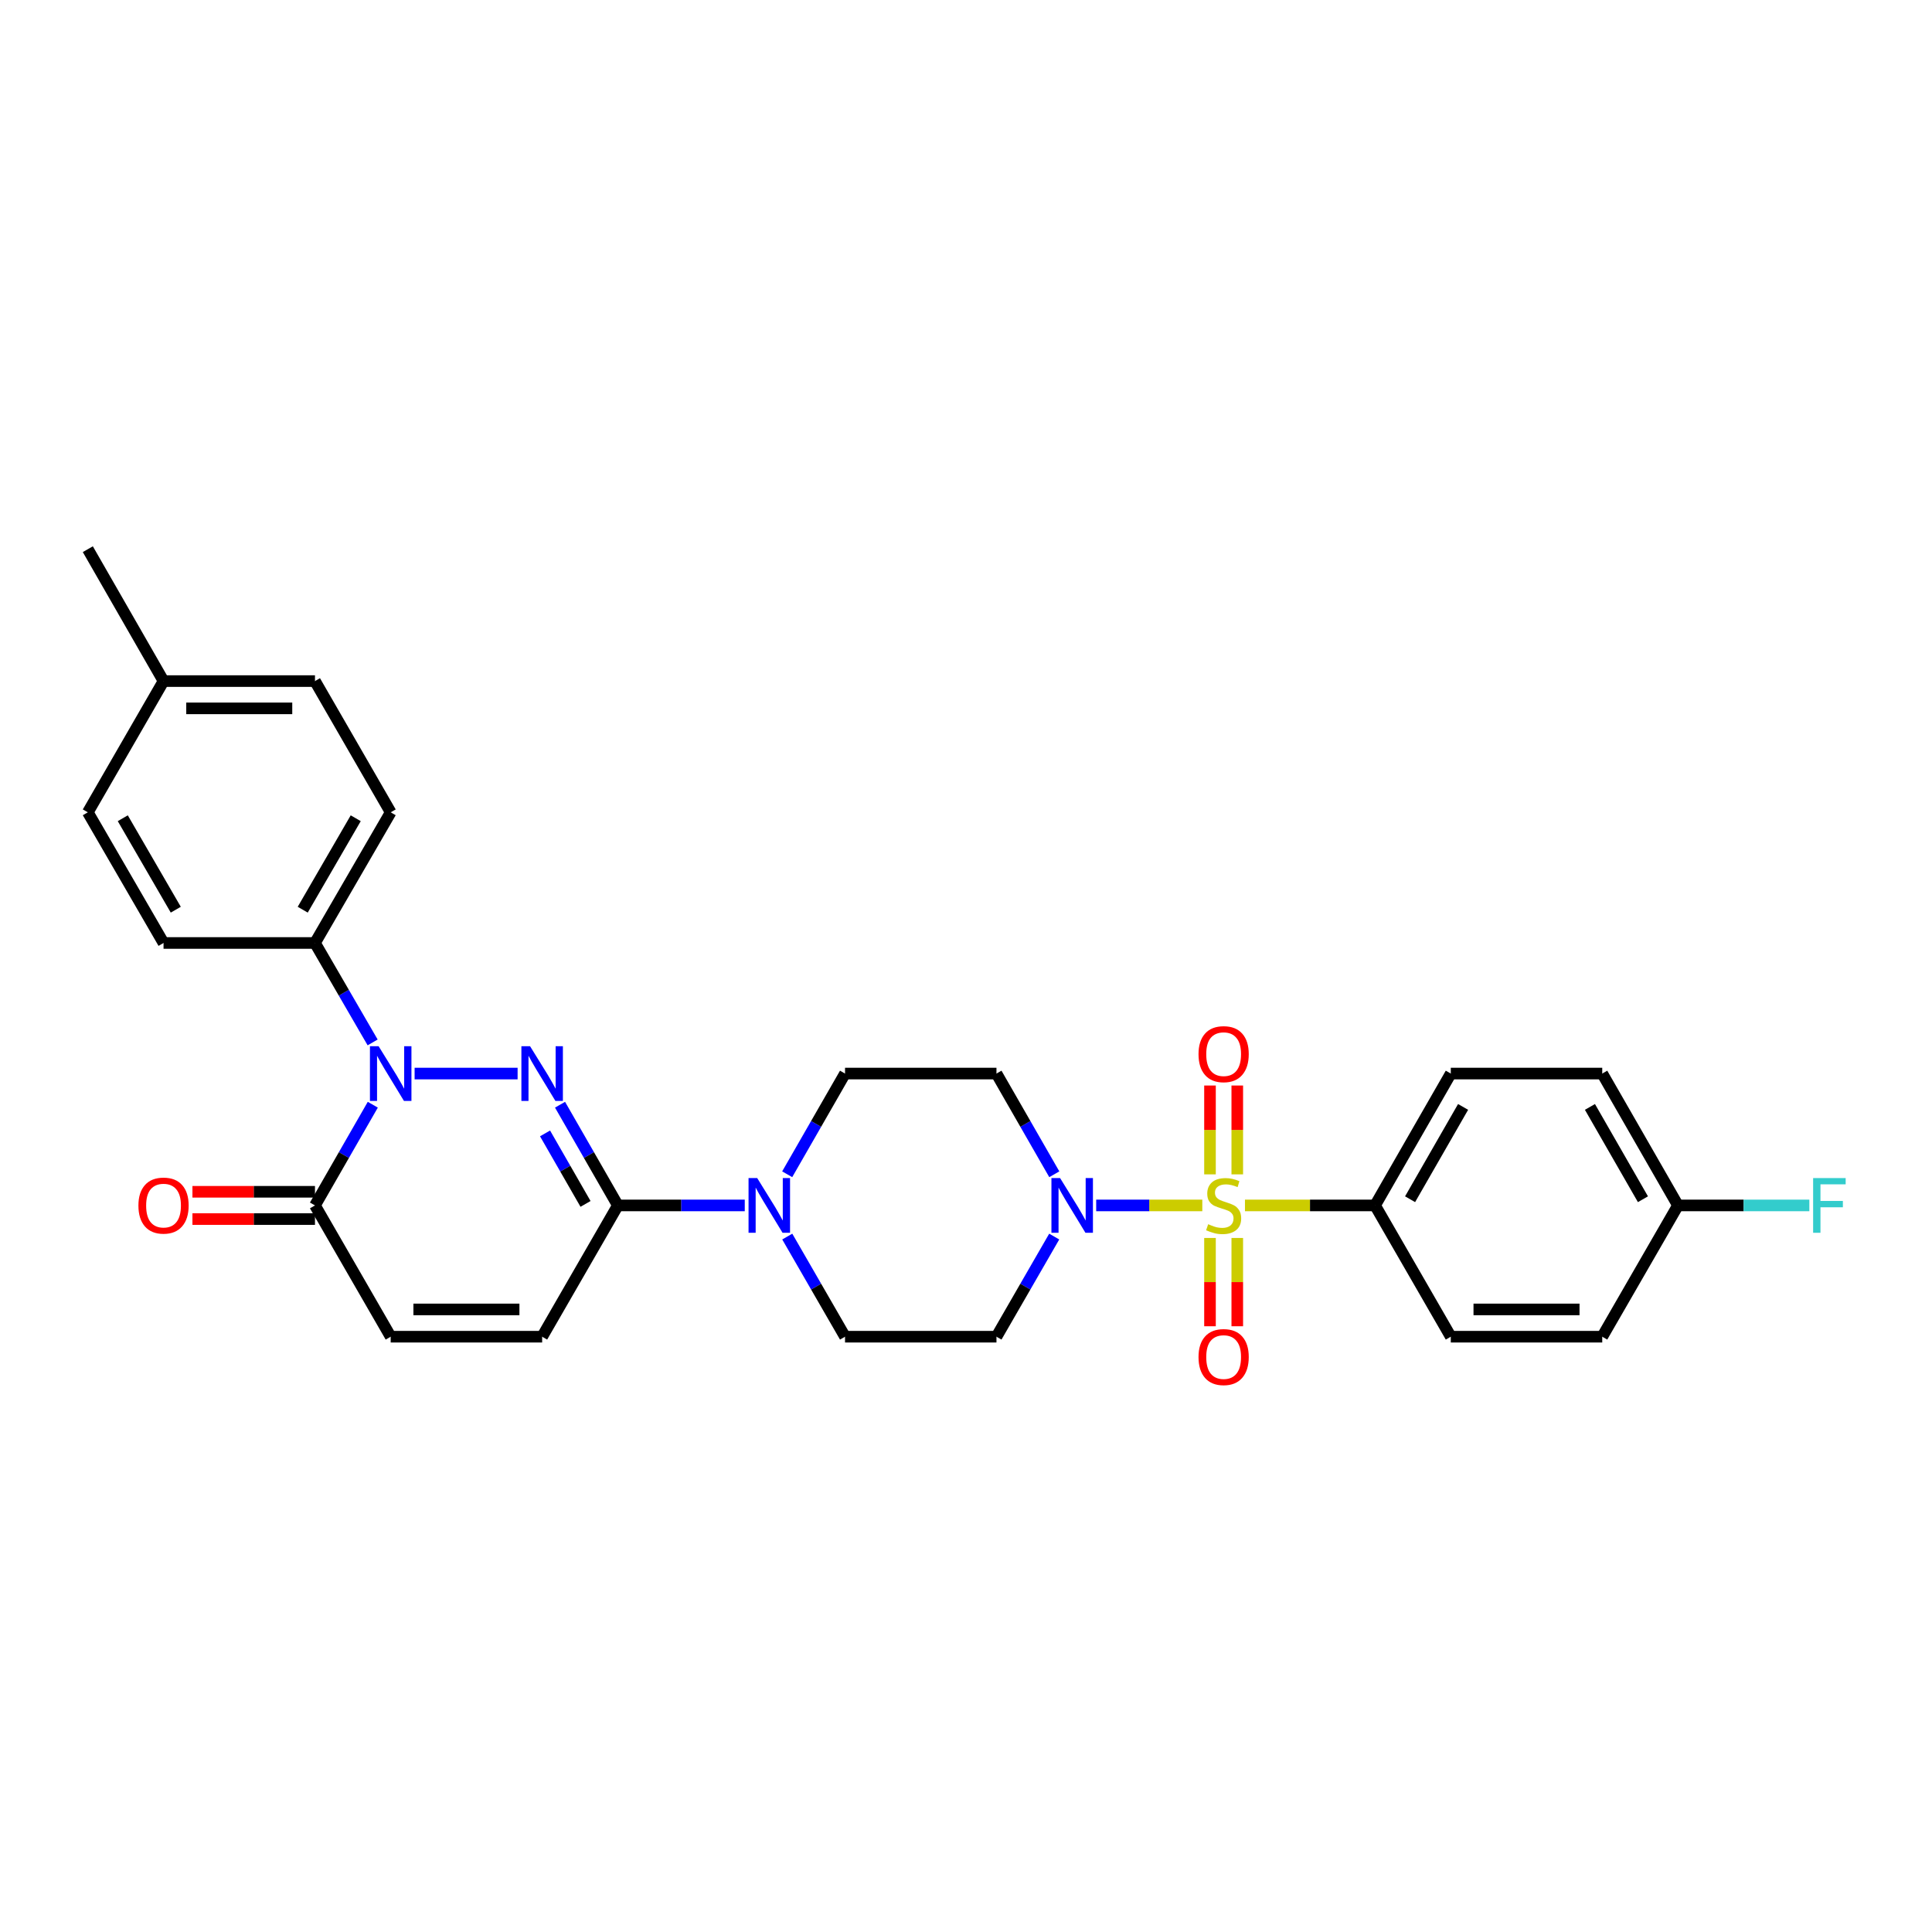 <?xml version='1.0' encoding='iso-8859-1'?>
<svg version='1.1' baseProfile='full'
              xmlns='http://www.w3.org/2000/svg'
                      xmlns:rdkit='http://www.rdkit.org/xml'
                      xmlns:xlink='http://www.w3.org/1999/xlink'
                  xml:space='preserve'
width='1000px' height='1000px' viewBox='0 0 1000 1000'>
<!-- END OF HEADER -->
<rect style='opacity:1.0;fill:#FFFFFF;stroke:none' width='1000' height='1000' x='0' y='0'> </rect>
<path class='bond-3' d='M 622.311,623.927 L 594.848,623.927' style='fill:none;fill-rule:evenodd;stroke:#CCCC00;stroke-width:6px;stroke-linecap:butt;stroke-linejoin:miter;stroke-opacity:1' />
<path class='bond-3' d='M 594.848,623.927 L 567.384,623.927' style='fill:none;fill-rule:evenodd;stroke:#0000FF;stroke-width:6px;stroke-linecap:butt;stroke-linejoin:miter;stroke-opacity:1' />
<path class='bond-8' d='M 644.391,623.927 L 678.063,623.927' style='fill:none;fill-rule:evenodd;stroke:#CCCC00;stroke-width:6px;stroke-linecap:butt;stroke-linejoin:miter;stroke-opacity:1' />
<path class='bond-8' d='M 678.063,623.927 L 711.734,623.927' style='fill:none;fill-rule:evenodd;stroke:#000000;stroke-width:6px;stroke-linecap:butt;stroke-linejoin:miter;stroke-opacity:1' />
<path class='bond-10' d='M 626.291,640.767 L 626.291,663.617' style='fill:none;fill-rule:evenodd;stroke:#CCCC00;stroke-width:6px;stroke-linecap:butt;stroke-linejoin:miter;stroke-opacity:1' />
<path class='bond-10' d='M 626.291,663.617 L 626.291,686.467' style='fill:none;fill-rule:evenodd;stroke:#FF0000;stroke-width:6px;stroke-linecap:butt;stroke-linejoin:miter;stroke-opacity:1' />
<path class='bond-10' d='M 640.411,640.767 L 640.411,663.617' style='fill:none;fill-rule:evenodd;stroke:#CCCC00;stroke-width:6px;stroke-linecap:butt;stroke-linejoin:miter;stroke-opacity:1' />
<path class='bond-10' d='M 640.411,663.617 L 640.411,686.467' style='fill:none;fill-rule:evenodd;stroke:#FF0000;stroke-width:6px;stroke-linecap:butt;stroke-linejoin:miter;stroke-opacity:1' />
<path class='bond-11' d='M 640.411,607.848 L 640.411,584.855' style='fill:none;fill-rule:evenodd;stroke:#CCCC00;stroke-width:6px;stroke-linecap:butt;stroke-linejoin:miter;stroke-opacity:1' />
<path class='bond-11' d='M 640.411,584.855 L 640.411,561.862' style='fill:none;fill-rule:evenodd;stroke:#FF0000;stroke-width:6px;stroke-linecap:butt;stroke-linejoin:miter;stroke-opacity:1' />
<path class='bond-11' d='M 626.291,607.848 L 626.291,584.855' style='fill:none;fill-rule:evenodd;stroke:#CCCC00;stroke-width:6px;stroke-linecap:butt;stroke-linejoin:miter;stroke-opacity:1' />
<path class='bond-11' d='M 626.291,584.855 L 626.291,561.862' style='fill:none;fill-rule:evenodd;stroke:#FF0000;stroke-width:6px;stroke-linecap:butt;stroke-linejoin:miter;stroke-opacity:1' />
<path class='bond-0' d='M 289.872,571.799 L 304.838,597.863' style='fill:none;fill-rule:evenodd;stroke:#0000FF;stroke-width:6px;stroke-linecap:butt;stroke-linejoin:miter;stroke-opacity:1' />
<path class='bond-0' d='M 304.838,597.863 L 319.803,623.927' style='fill:none;fill-rule:evenodd;stroke:#000000;stroke-width:6px;stroke-linecap:butt;stroke-linejoin:miter;stroke-opacity:1' />
<path class='bond-0' d='M 282.116,586.649 L 292.592,604.894' style='fill:none;fill-rule:evenodd;stroke:#0000FF;stroke-width:6px;stroke-linecap:butt;stroke-linejoin:miter;stroke-opacity:1' />
<path class='bond-0' d='M 292.592,604.894 L 303.068,623.139' style='fill:none;fill-rule:evenodd;stroke:#000000;stroke-width:6px;stroke-linecap:butt;stroke-linejoin:miter;stroke-opacity:1' />
<path class='bond-1' d='M 267.912,555.672 L 214.603,555.672' style='fill:none;fill-rule:evenodd;stroke:#0000FF;stroke-width:6px;stroke-linecap:butt;stroke-linejoin:miter;stroke-opacity:1' />
<path class='bond-9' d='M 192.877,539.558 L 177.953,513.82' style='fill:none;fill-rule:evenodd;stroke:#0000FF;stroke-width:6px;stroke-linecap:butt;stroke-linejoin:miter;stroke-opacity:1' />
<path class='bond-9' d='M 177.953,513.82 L 163.029,488.083' style='fill:none;fill-rule:evenodd;stroke:#000000;stroke-width:6px;stroke-linecap:butt;stroke-linejoin:miter;stroke-opacity:1' />
<path class='bond-31' d='M 192.96,571.799 L 177.995,597.863' style='fill:none;fill-rule:evenodd;stroke:#0000FF;stroke-width:6px;stroke-linecap:butt;stroke-linejoin:miter;stroke-opacity:1' />
<path class='bond-31' d='M 177.995,597.863 L 163.029,623.927' style='fill:none;fill-rule:evenodd;stroke:#000000;stroke-width:6px;stroke-linecap:butt;stroke-linejoin:miter;stroke-opacity:1' />
<path class='bond-2' d='M 319.803,623.927 L 352.645,623.927' style='fill:none;fill-rule:evenodd;stroke:#000000;stroke-width:6px;stroke-linecap:butt;stroke-linejoin:miter;stroke-opacity:1' />
<path class='bond-2' d='M 352.645,623.927 L 385.487,623.927' style='fill:none;fill-rule:evenodd;stroke:#0000FF;stroke-width:6px;stroke-linecap:butt;stroke-linejoin:miter;stroke-opacity:1' />
<path class='bond-6' d='M 319.803,623.927 L 280.612,691.877' style='fill:none;fill-rule:evenodd;stroke:#000000;stroke-width:6px;stroke-linecap:butt;stroke-linejoin:miter;stroke-opacity:1' />
<path class='bond-12' d='M 545.7,607.8 L 530.734,581.736' style='fill:none;fill-rule:evenodd;stroke:#0000FF;stroke-width:6px;stroke-linecap:butt;stroke-linejoin:miter;stroke-opacity:1' />
<path class='bond-12' d='M 530.734,581.736 L 515.769,555.672' style='fill:none;fill-rule:evenodd;stroke:#000000;stroke-width:6px;stroke-linecap:butt;stroke-linejoin:miter;stroke-opacity:1' />
<path class='bond-13' d='M 545.662,640.048 L 530.715,665.963' style='fill:none;fill-rule:evenodd;stroke:#0000FF;stroke-width:6px;stroke-linecap:butt;stroke-linejoin:miter;stroke-opacity:1' />
<path class='bond-13' d='M 530.715,665.963 L 515.769,691.877' style='fill:none;fill-rule:evenodd;stroke:#000000;stroke-width:6px;stroke-linecap:butt;stroke-linejoin:miter;stroke-opacity:1' />
<path class='bond-4' d='M 163.029,623.927 L 202.221,691.877' style='fill:none;fill-rule:evenodd;stroke:#000000;stroke-width:6px;stroke-linecap:butt;stroke-linejoin:miter;stroke-opacity:1' />
<path class='bond-16' d='M 163.029,616.867 L 131.317,616.867' style='fill:none;fill-rule:evenodd;stroke:#000000;stroke-width:6px;stroke-linecap:butt;stroke-linejoin:miter;stroke-opacity:1' />
<path class='bond-16' d='M 131.317,616.867 L 99.606,616.867' style='fill:none;fill-rule:evenodd;stroke:#FF0000;stroke-width:6px;stroke-linecap:butt;stroke-linejoin:miter;stroke-opacity:1' />
<path class='bond-16' d='M 163.029,630.987 L 131.317,630.987' style='fill:none;fill-rule:evenodd;stroke:#000000;stroke-width:6px;stroke-linecap:butt;stroke-linejoin:miter;stroke-opacity:1' />
<path class='bond-16' d='M 131.317,630.987 L 99.606,630.987' style='fill:none;fill-rule:evenodd;stroke:#FF0000;stroke-width:6px;stroke-linecap:butt;stroke-linejoin:miter;stroke-opacity:1' />
<path class='bond-5' d='M 407.486,640.048 L 422.436,665.963' style='fill:none;fill-rule:evenodd;stroke:#0000FF;stroke-width:6px;stroke-linecap:butt;stroke-linejoin:miter;stroke-opacity:1' />
<path class='bond-5' d='M 422.436,665.963 L 437.386,691.877' style='fill:none;fill-rule:evenodd;stroke:#000000;stroke-width:6px;stroke-linecap:butt;stroke-linejoin:miter;stroke-opacity:1' />
<path class='bond-30' d='M 407.449,607.799 L 422.417,581.735' style='fill:none;fill-rule:evenodd;stroke:#0000FF;stroke-width:6px;stroke-linecap:butt;stroke-linejoin:miter;stroke-opacity:1' />
<path class='bond-30' d='M 422.417,581.735 L 437.386,555.672' style='fill:none;fill-rule:evenodd;stroke:#000000;stroke-width:6px;stroke-linecap:butt;stroke-linejoin:miter;stroke-opacity:1' />
<path class='bond-7' d='M 280.612,691.877 L 202.221,691.877' style='fill:none;fill-rule:evenodd;stroke:#000000;stroke-width:6px;stroke-linecap:butt;stroke-linejoin:miter;stroke-opacity:1' />
<path class='bond-7' d='M 268.853,677.757 L 213.979,677.757' style='fill:none;fill-rule:evenodd;stroke:#000000;stroke-width:6px;stroke-linecap:butt;stroke-linejoin:miter;stroke-opacity:1' />
<path class='bond-17' d='M 711.734,623.927 L 750.926,555.672' style='fill:none;fill-rule:evenodd;stroke:#000000;stroke-width:6px;stroke-linecap:butt;stroke-linejoin:miter;stroke-opacity:1' />
<path class='bond-17' d='M 729.858,620.72 L 757.292,572.941' style='fill:none;fill-rule:evenodd;stroke:#000000;stroke-width:6px;stroke-linecap:butt;stroke-linejoin:miter;stroke-opacity:1' />
<path class='bond-18' d='M 711.734,623.927 L 750.926,691.877' style='fill:none;fill-rule:evenodd;stroke:#000000;stroke-width:6px;stroke-linecap:butt;stroke-linejoin:miter;stroke-opacity:1' />
<path class='bond-19' d='M 163.029,488.083 L 202.221,420.454' style='fill:none;fill-rule:evenodd;stroke:#000000;stroke-width:6px;stroke-linecap:butt;stroke-linejoin:miter;stroke-opacity:1' />
<path class='bond-19' d='M 156.691,470.858 L 184.125,423.519' style='fill:none;fill-rule:evenodd;stroke:#000000;stroke-width:6px;stroke-linecap:butt;stroke-linejoin:miter;stroke-opacity:1' />
<path class='bond-20' d='M 163.029,488.083 L 84.646,488.083' style='fill:none;fill-rule:evenodd;stroke:#000000;stroke-width:6px;stroke-linecap:butt;stroke-linejoin:miter;stroke-opacity:1' />
<path class='bond-14' d='M 515.769,555.672 L 437.386,555.672' style='fill:none;fill-rule:evenodd;stroke:#000000;stroke-width:6px;stroke-linecap:butt;stroke-linejoin:miter;stroke-opacity:1' />
<path class='bond-15' d='M 515.769,691.877 L 437.386,691.877' style='fill:none;fill-rule:evenodd;stroke:#000000;stroke-width:6px;stroke-linecap:butt;stroke-linejoin:miter;stroke-opacity:1' />
<path class='bond-23' d='M 750.926,555.672 L 829.317,555.672' style='fill:none;fill-rule:evenodd;stroke:#000000;stroke-width:6px;stroke-linecap:butt;stroke-linejoin:miter;stroke-opacity:1' />
<path class='bond-22' d='M 750.926,691.877 L 829.317,691.877' style='fill:none;fill-rule:evenodd;stroke:#000000;stroke-width:6px;stroke-linecap:butt;stroke-linejoin:miter;stroke-opacity:1' />
<path class='bond-22' d='M 762.685,677.757 L 817.558,677.757' style='fill:none;fill-rule:evenodd;stroke:#000000;stroke-width:6px;stroke-linecap:butt;stroke-linejoin:miter;stroke-opacity:1' />
<path class='bond-24' d='M 202.221,420.454 L 163.029,352.528' style='fill:none;fill-rule:evenodd;stroke:#000000;stroke-width:6px;stroke-linecap:butt;stroke-linejoin:miter;stroke-opacity:1' />
<path class='bond-25' d='M 84.646,488.083 L 45.455,420.454' style='fill:none;fill-rule:evenodd;stroke:#000000;stroke-width:6px;stroke-linecap:butt;stroke-linejoin:miter;stroke-opacity:1' />
<path class='bond-25' d='M 90.984,470.858 L 63.55,423.519' style='fill:none;fill-rule:evenodd;stroke:#000000;stroke-width:6px;stroke-linecap:butt;stroke-linejoin:miter;stroke-opacity:1' />
<path class='bond-21' d='M 868.508,623.927 L 829.317,691.877' style='fill:none;fill-rule:evenodd;stroke:#000000;stroke-width:6px;stroke-linecap:butt;stroke-linejoin:miter;stroke-opacity:1' />
<path class='bond-27' d='M 868.508,623.927 L 902.51,623.927' style='fill:none;fill-rule:evenodd;stroke:#000000;stroke-width:6px;stroke-linecap:butt;stroke-linejoin:miter;stroke-opacity:1' />
<path class='bond-27' d='M 902.51,623.927 L 936.512,623.927' style='fill:none;fill-rule:evenodd;stroke:#33CCCC;stroke-width:6px;stroke-linecap:butt;stroke-linejoin:miter;stroke-opacity:1' />
<path class='bond-29' d='M 868.508,623.927 L 829.317,555.672' style='fill:none;fill-rule:evenodd;stroke:#000000;stroke-width:6px;stroke-linecap:butt;stroke-linejoin:miter;stroke-opacity:1' />
<path class='bond-29' d='M 850.384,620.72 L 822.95,572.941' style='fill:none;fill-rule:evenodd;stroke:#000000;stroke-width:6px;stroke-linecap:butt;stroke-linejoin:miter;stroke-opacity:1' />
<path class='bond-32' d='M 163.029,352.528 L 84.646,352.528' style='fill:none;fill-rule:evenodd;stroke:#000000;stroke-width:6px;stroke-linecap:butt;stroke-linejoin:miter;stroke-opacity:1' />
<path class='bond-32' d='M 151.272,366.648 L 96.404,366.648' style='fill:none;fill-rule:evenodd;stroke:#000000;stroke-width:6px;stroke-linecap:butt;stroke-linejoin:miter;stroke-opacity:1' />
<path class='bond-26' d='M 45.455,420.454 L 84.646,352.528' style='fill:none;fill-rule:evenodd;stroke:#000000;stroke-width:6px;stroke-linecap:butt;stroke-linejoin:miter;stroke-opacity:1' />
<path class='bond-28' d='M 84.646,352.528 L 45.455,284.257' style='fill:none;fill-rule:evenodd;stroke:#000000;stroke-width:6px;stroke-linecap:butt;stroke-linejoin:miter;stroke-opacity:1' />
<path  class='atom-0' d='M 625.351 633.647
Q 625.671 633.767, 626.991 634.327
Q 628.311 634.887, 629.751 635.247
Q 631.231 635.567, 632.671 635.567
Q 635.351 635.567, 636.911 634.287
Q 638.471 632.967, 638.471 630.687
Q 638.471 629.127, 637.671 628.167
Q 636.911 627.207, 635.711 626.687
Q 634.511 626.167, 632.511 625.567
Q 629.991 624.807, 628.471 624.087
Q 626.991 623.367, 625.911 621.847
Q 624.871 620.327, 624.871 617.767
Q 624.871 614.207, 627.271 612.007
Q 629.711 609.807, 634.511 609.807
Q 637.791 609.807, 641.511 611.367
L 640.591 614.447
Q 637.191 613.047, 634.631 613.047
Q 631.871 613.047, 630.351 614.207
Q 628.831 615.327, 628.871 617.287
Q 628.871 618.807, 629.631 619.727
Q 630.431 620.647, 631.551 621.167
Q 632.711 621.687, 634.631 622.287
Q 637.191 623.087, 638.711 623.887
Q 640.231 624.687, 641.311 626.327
Q 642.431 627.927, 642.431 630.687
Q 642.431 634.607, 639.791 636.727
Q 637.191 638.807, 632.831 638.807
Q 630.311 638.807, 628.391 638.247
Q 626.511 637.727, 624.271 636.807
L 625.351 633.647
' fill='#CCCC00'/>
<path  class='atom-1' d='M 274.352 541.512
L 283.632 556.512
Q 284.552 557.992, 286.032 560.672
Q 287.512 563.352, 287.592 563.512
L 287.592 541.512
L 291.352 541.512
L 291.352 569.832
L 287.472 569.832
L 277.512 553.432
Q 276.352 551.512, 275.112 549.312
Q 273.912 547.112, 273.552 546.432
L 273.552 569.832
L 269.872 569.832
L 269.872 541.512
L 274.352 541.512
' fill='#0000FF'/>
<path  class='atom-2' d='M 195.961 541.512
L 205.241 556.512
Q 206.161 557.992, 207.641 560.672
Q 209.121 563.352, 209.201 563.512
L 209.201 541.512
L 212.961 541.512
L 212.961 569.832
L 209.081 569.832
L 199.121 553.432
Q 197.961 551.512, 196.721 549.312
Q 195.521 547.112, 195.161 546.432
L 195.161 569.832
L 191.481 569.832
L 191.481 541.512
L 195.961 541.512
' fill='#0000FF'/>
<path  class='atom-4' d='M 548.7 609.767
L 557.98 624.767
Q 558.9 626.247, 560.38 628.927
Q 561.86 631.607, 561.94 631.767
L 561.94 609.767
L 565.7 609.767
L 565.7 638.087
L 561.82 638.087
L 551.86 621.687
Q 550.7 619.767, 549.46 617.567
Q 548.26 615.367, 547.9 614.687
L 547.9 638.087
L 544.22 638.087
L 544.22 609.767
L 548.7 609.767
' fill='#0000FF'/>
<path  class='atom-6' d='M 391.926 609.767
L 401.206 624.767
Q 402.126 626.247, 403.606 628.927
Q 405.086 631.607, 405.166 631.767
L 405.166 609.767
L 408.926 609.767
L 408.926 638.087
L 405.046 638.087
L 395.086 621.687
Q 393.926 619.767, 392.686 617.567
Q 391.486 615.367, 391.126 614.687
L 391.126 638.087
L 387.446 638.087
L 387.446 609.767
L 391.926 609.767
' fill='#0000FF'/>
<path  class='atom-11' d='M 620.351 702.406
Q 620.351 695.606, 623.711 691.806
Q 627.071 688.006, 633.351 688.006
Q 639.631 688.006, 642.991 691.806
Q 646.351 695.606, 646.351 702.406
Q 646.351 709.286, 642.951 713.206
Q 639.551 717.086, 633.351 717.086
Q 627.111 717.086, 623.711 713.206
Q 620.351 709.326, 620.351 702.406
M 633.351 713.886
Q 637.671 713.886, 639.991 711.006
Q 642.351 708.086, 642.351 702.406
Q 642.351 696.846, 639.991 694.046
Q 637.671 691.206, 633.351 691.206
Q 629.031 691.206, 626.671 694.006
Q 624.351 696.806, 624.351 702.406
Q 624.351 708.126, 626.671 711.006
Q 629.031 713.886, 633.351 713.886
' fill='#FF0000'/>
<path  class='atom-12' d='M 620.351 545.624
Q 620.351 538.824, 623.711 535.024
Q 627.071 531.224, 633.351 531.224
Q 639.631 531.224, 642.991 535.024
Q 646.351 538.824, 646.351 545.624
Q 646.351 552.504, 642.951 556.424
Q 639.551 560.304, 633.351 560.304
Q 627.111 560.304, 623.711 556.424
Q 620.351 552.544, 620.351 545.624
M 633.351 557.104
Q 637.671 557.104, 639.991 554.224
Q 642.351 551.304, 642.351 545.624
Q 642.351 540.064, 639.991 537.264
Q 637.671 534.424, 633.351 534.424
Q 629.031 534.424, 626.671 537.224
Q 624.351 540.024, 624.351 545.624
Q 624.351 551.344, 626.671 554.224
Q 629.031 557.104, 633.351 557.104
' fill='#FF0000'/>
<path  class='atom-17' d='M 71.646 624.007
Q 71.646 617.207, 75.006 613.407
Q 78.366 609.607, 84.646 609.607
Q 90.926 609.607, 94.286 613.407
Q 97.646 617.207, 97.646 624.007
Q 97.646 630.887, 94.246 634.807
Q 90.846 638.687, 84.646 638.687
Q 78.406 638.687, 75.006 634.807
Q 71.646 630.927, 71.646 624.007
M 84.646 635.487
Q 88.966 635.487, 91.286 632.607
Q 93.646 629.687, 93.646 624.007
Q 93.646 618.447, 91.286 615.647
Q 88.966 612.807, 84.646 612.807
Q 80.326 612.807, 77.966 615.607
Q 75.646 618.407, 75.646 624.007
Q 75.646 629.727, 77.966 632.607
Q 80.326 635.487, 84.646 635.487
' fill='#FF0000'/>
<path  class='atom-28' d='M 938.471 609.767
L 955.311 609.767
L 955.311 613.007
L 942.271 613.007
L 942.271 621.607
L 953.871 621.607
L 953.871 624.887
L 942.271 624.887
L 942.271 638.087
L 938.471 638.087
L 938.471 609.767
' fill='#33CCCC'/>
</svg>
